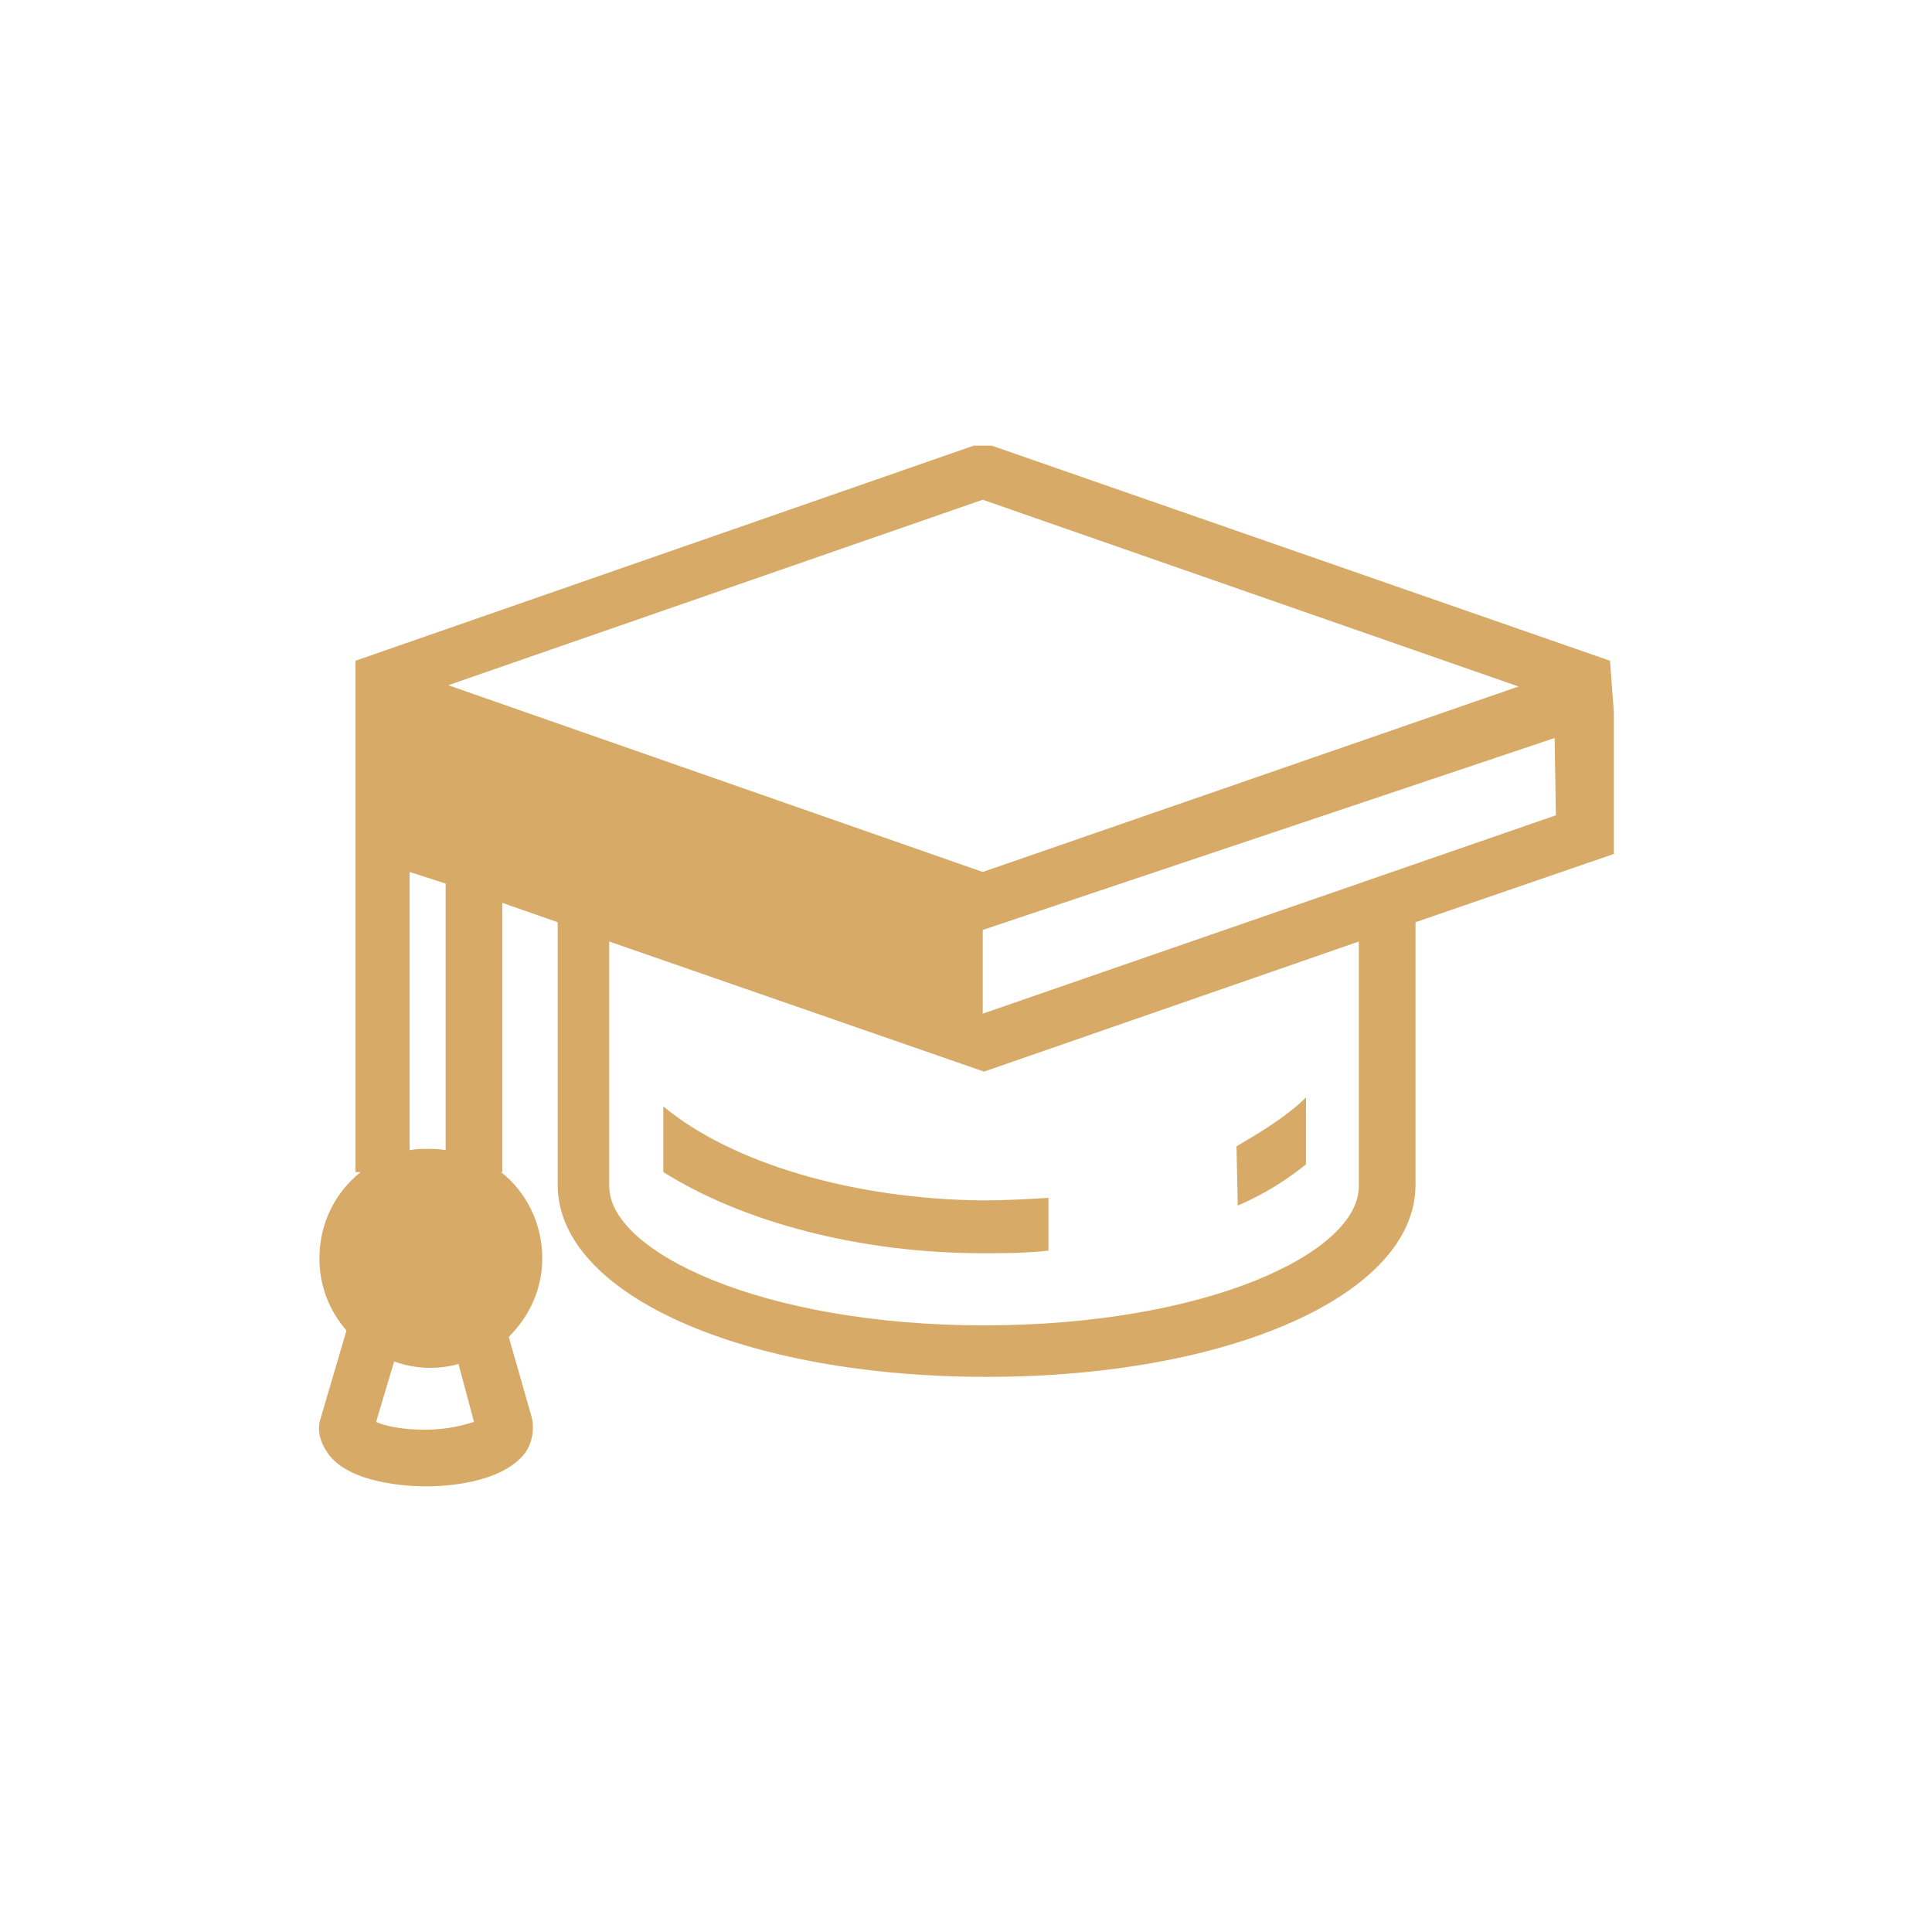 <?xml version="1.0" encoding="utf-8"?>
<!-- Generator: Adobe Illustrator 22.1.0, SVG Export Plug-In . SVG Version: 6.00 Build 0)  -->
<svg version="1.1" id="Camada_1" xmlns="http://www.w3.org/2000/svg" xmlns:xlink="http://www.w3.org/1999/xlink" x="0px" y="0px"
	 viewBox="0 0 150 150" style="enable-background:new 0 0 150 150;" xml:space="preserve">
<style type="text/css">
	.st0{fill:#D8AA68;}
</style>
<g>
	<path class="st0" d="M125,51.3L77,34.6h-1.4l-48,16.7v4v9.5v1.5V91H28c-2,1.6-3.2,4-3.2,6.7c0,2.2,0.8,4.1,2.1,5.6l-2,6.8
		c-0.3,0.9-0.1,1.8,0.6,2.8c1.7,2.3,6.2,2.5,7.6,2.5c1.4,0,5.7-0.2,7.6-2.5c0.6-0.8,0.8-1.8,0.6-2.8l-1.8-6.3
		c1.6-1.6,2.6-3.7,2.6-6.1c0-2.8-1.3-5.2-3.2-6.7H39V70.1l4.3,1.5V92c0,8.5,14.4,14.9,33.3,14.9c18.9,0,33.3-6.4,33.3-14.9V71.6
		l15.4-5.3v-11L125,51.3z M31.8,67.7l2.8,0.9v20.7c-0.5-0.1-0.9-0.1-1.4-0.1s-0.9,0-1.4,0.1V67.7z M33,111c-1.9,0-3.1-0.3-3.8-0.6
		l1.4-4.7c0.8,0.3,1.8,0.5,2.8,0.5c0.7,0,1.5-0.1,2.2-0.3l1.2,4.5C36.1,110.6,34.9,111,33,111z M34.8,53.2l41.5-14.4l41.6,14.5
		L76.3,67.7L34.8,53.2z M105.5,92.1c0,5.2-11.9,10.8-29.1,10.8s-29.1-5.7-29.1-10.8v-19l29.1,10.1l29.1-10.1V92.1z M76.3,78.7v-6.5
		l44.4-14.9l0.1,6L76.3,78.7z"/>
	<path class="st0" d="M101.4,90.4v-5.2C99.7,86.9,97,88.4,96,89l0.1,4.6C98.2,92.7,99.9,91.6,101.4,90.4z"/>
	<path class="st0" d="M51.5,85.9V91c6.2,3.9,15.3,6.3,24.8,6.3c1.8,0,3.2,0,5.1-0.2V93c-1.7,0.1-3.3,0.2-5.1,0.2
		C66.2,93.1,56.8,90.3,51.5,85.9z"/>
</g>
</svg>
